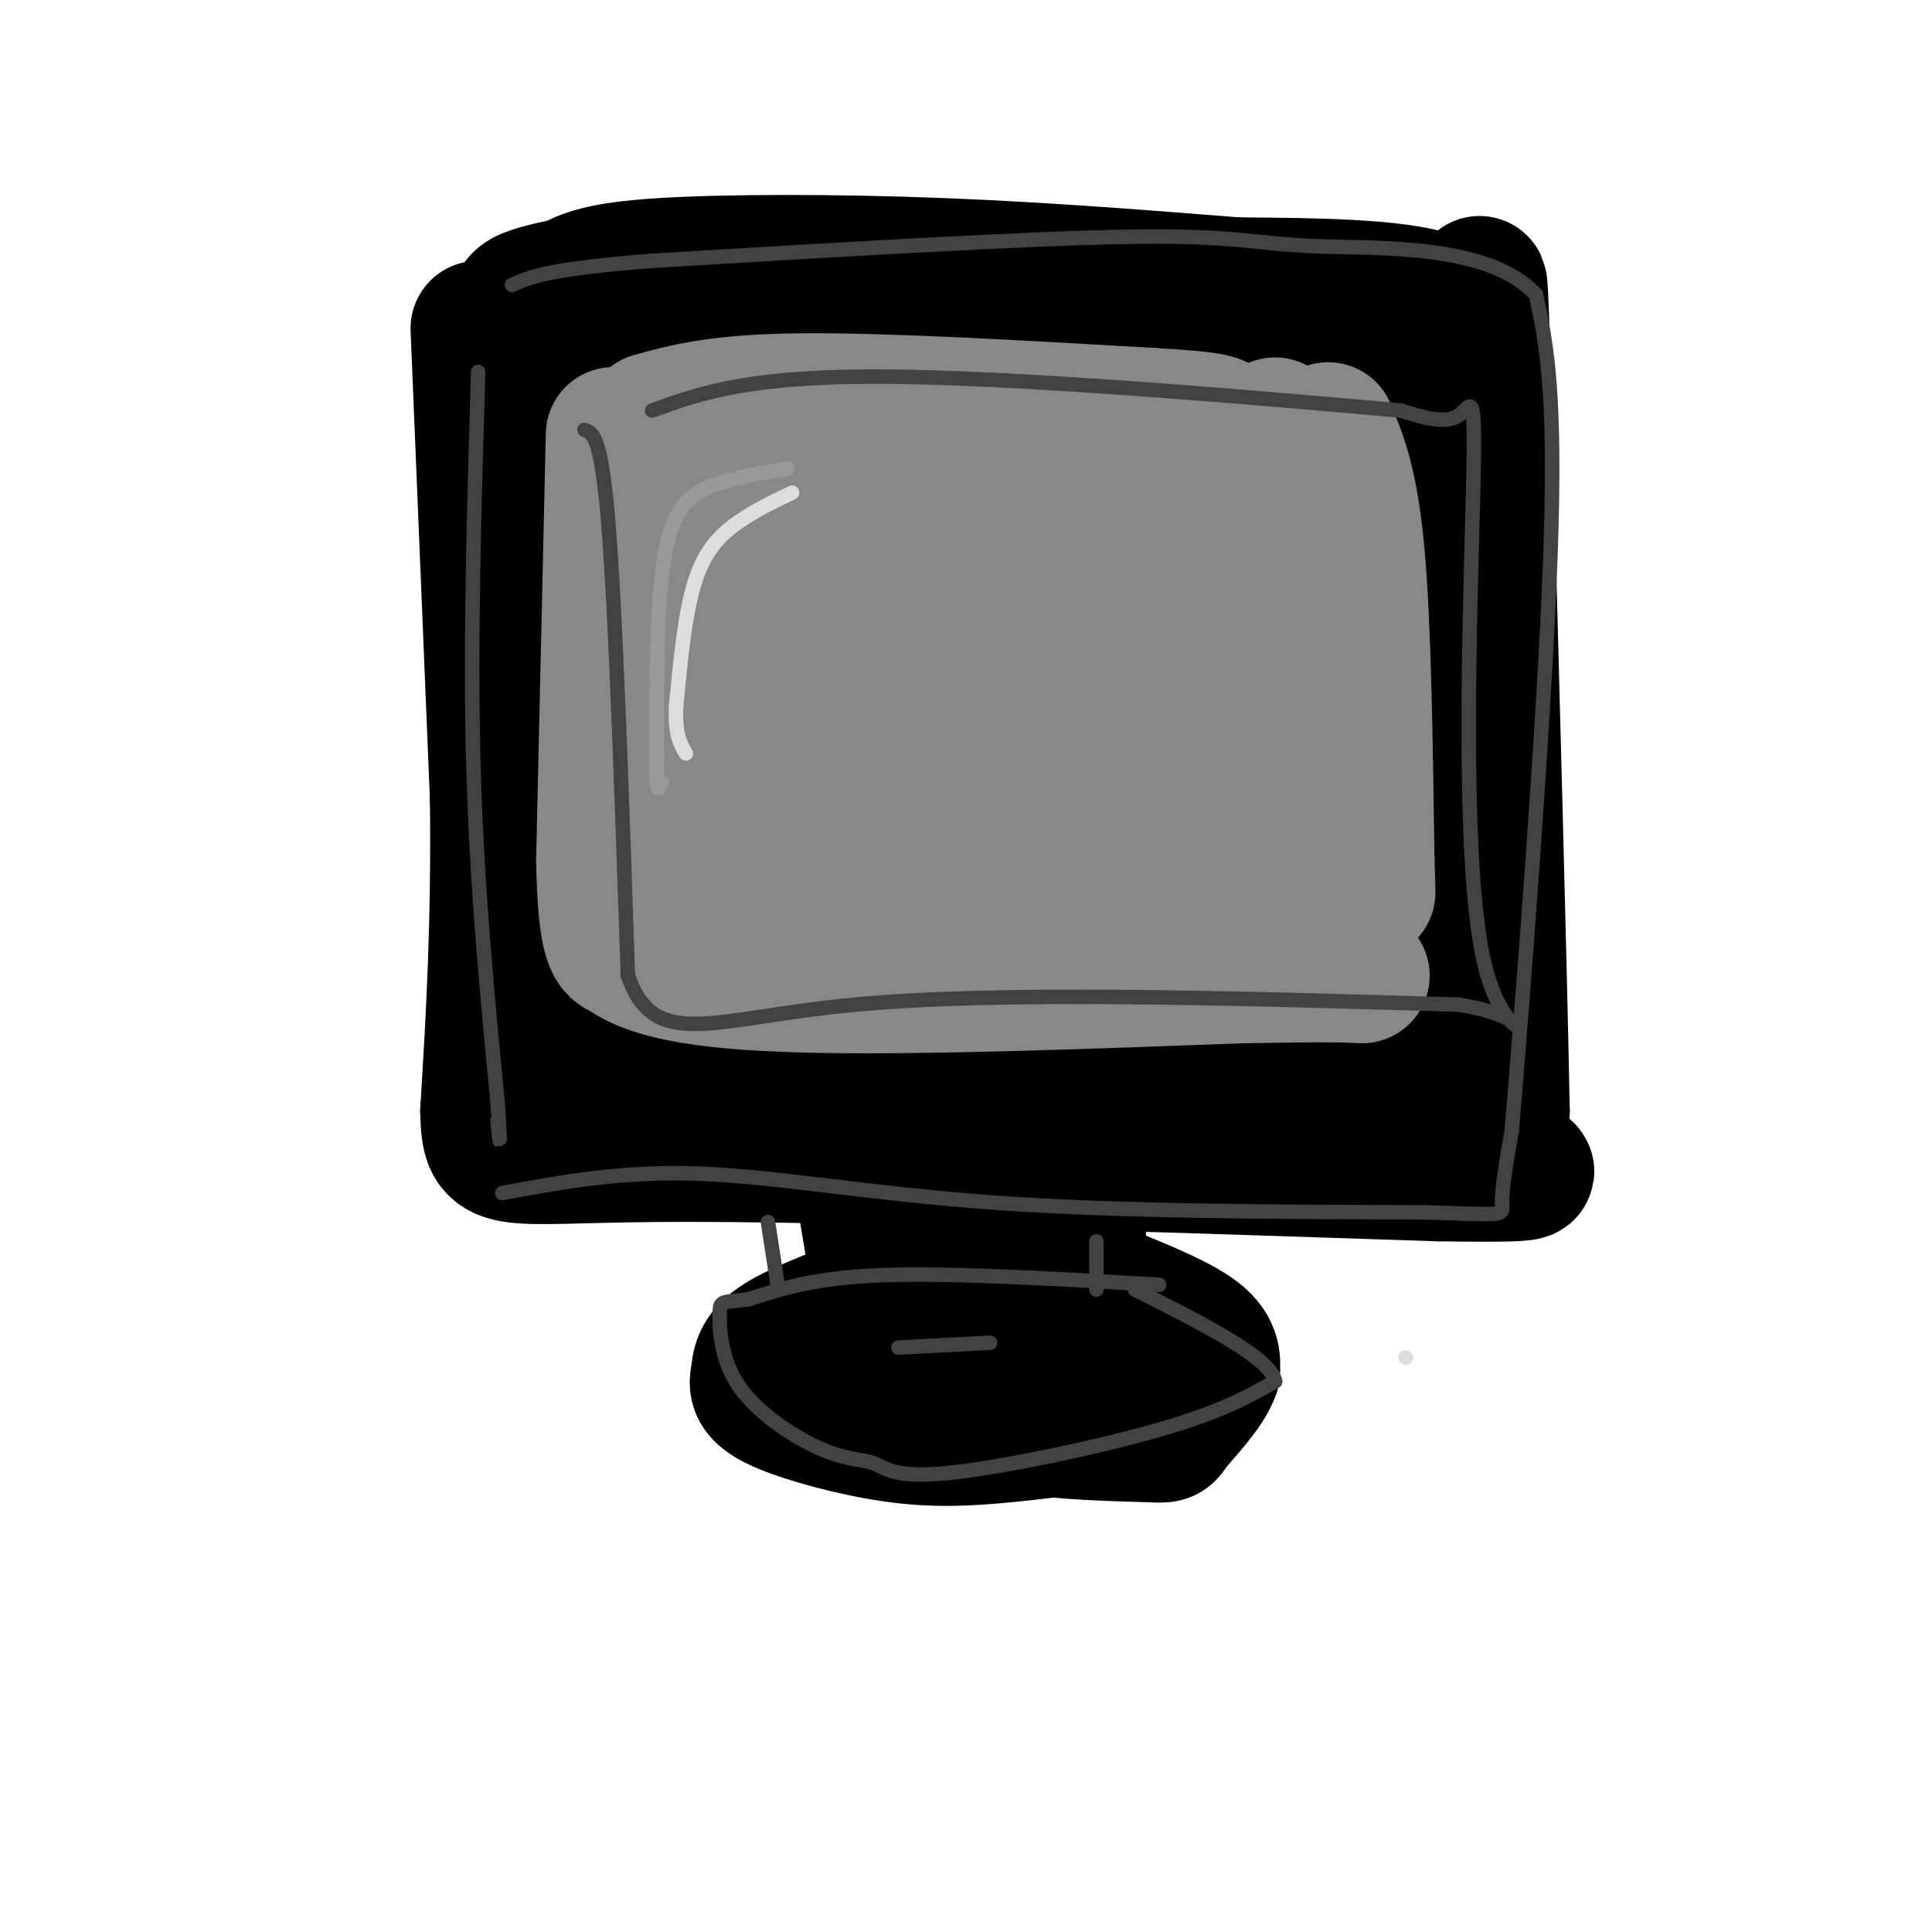 <svg viewBox='0 0 400 400' version='1.1' xmlns='http://www.w3.org/2000/svg' xmlns:xlink='http://www.w3.org/1999/xlink'><g fill='none' stroke='rgb(0,0,0)' stroke-width='28' stroke-linecap='round' stroke-linejoin='round'><path d='M99,68c0.000,0.000 4.000,97.000 4,97'/><path d='M103,165c0.333,27.000 -0.833,46.000 -2,65'/><path d='M101,230c0.267,11.933 1.933,9.267 35,9c33.067,-0.267 97.533,1.867 162,4'/><path d='M298,243c27.822,0.400 16.378,-0.600 12,-3c-4.378,-2.400 -1.689,-6.200 1,-10'/><path d='M311,230c-0.500,-27.667 -2.250,-91.833 -4,-156'/><path d='M307,74c-0.798,-25.750 -0.792,-12.125 -1,-8c-0.208,4.125 -0.631,-1.250 -9,-4c-8.369,-2.750 -24.685,-2.875 -41,-3'/><path d='M256,59c-16.917,-1.321 -38.708,-3.125 -61,-4c-22.292,-0.875 -45.083,-0.821 -58,0c-12.917,0.821 -15.958,2.411 -19,4'/><path d='M118,59c-5.178,1.111 -8.622,1.889 -10,3c-1.378,1.111 -0.689,2.556 0,4'/><path d='M108,66c0.940,-1.048 3.292,-5.667 4,18c0.708,23.667 -0.226,75.619 0,100c0.226,24.381 1.613,21.190 3,18'/><path d='M115,202c11.750,0.821 39.625,-6.125 68,-4c28.375,2.125 57.250,13.321 74,18c16.750,4.679 21.375,2.839 26,1'/><path d='M283,217c11.778,0.467 28.222,1.133 13,2c-15.222,0.867 -62.111,1.933 -109,3'/><path d='M187,222c-34.738,1.583 -67.083,4.042 -71,3c-3.917,-1.042 20.595,-5.583 46,-8c25.405,-2.417 51.702,-2.708 78,-3'/><path d='M240,214c21.422,4.778 35.978,18.222 43,1c7.022,-17.222 6.511,-65.111 6,-113'/><path d='M289,102c0.262,-23.405 -2.083,-25.417 -4,-24c-1.917,1.417 -3.405,6.262 -4,22c-0.595,15.738 -0.298,42.369 0,69'/><path d='M281,169c0.905,21.583 3.167,41.042 1,42c-2.167,0.958 -8.762,-16.583 -10,-37c-1.238,-20.417 2.881,-43.708 7,-67'/><path d='M279,107c1.464,-14.476 1.625,-17.167 2,-21c0.375,-3.833 0.964,-8.810 -7,-11c-7.964,-2.190 -24.482,-1.595 -41,-1'/><path d='M233,74c-29.978,-2.289 -84.422,-7.511 -106,-2c-21.578,5.511 -10.289,21.756 1,38'/><path d='M128,110c-0.048,15.548 -0.667,35.417 1,62c1.667,26.583 5.619,59.881 7,46c1.381,-13.881 0.190,-74.940 -1,-136'/><path d='M150,79c-2.222,24.111 -4.444,48.222 -4,67c0.444,18.778 3.556,32.222 5,37c1.444,4.778 1.222,0.889 1,-3'/><path d='M152,180c-0.867,-15.889 -3.533,-54.111 -4,-74c-0.467,-19.889 1.267,-21.444 3,-23'/><path d='M179,248c0.000,0.000 5.000,30.000 5,30'/><path d='M184,278c1.444,-5.200 2.556,-33.200 5,-38c2.444,-4.800 6.222,13.600 10,32'/><path d='M199,272c0.889,8.267 -1.889,12.933 1,5c2.889,-7.933 11.444,-28.467 20,-49'/><path d='M220,228c3.833,0.667 3.417,26.833 3,53'/><path d='M179,270c-7.167,2.750 -14.333,5.500 -18,8c-3.667,2.500 -3.833,4.750 -4,7'/><path d='M157,285c-0.596,2.091 -0.085,3.817 5,6c5.085,2.183 14.744,4.822 23,6c8.256,1.178 15.107,0.894 24,0c8.893,-0.894 19.826,-2.398 26,-4c6.174,-1.602 7.587,-3.301 9,-5'/><path d='M225,266c8.833,3.500 17.667,7.000 22,10c4.333,3.000 4.167,5.500 4,8'/><path d='M251,284c-1.174,3.601 -6.108,8.604 -8,11c-1.892,2.396 -0.740,2.183 -6,2c-5.260,-0.183 -16.931,-0.338 -27,-2c-10.069,-1.662 -18.534,-4.831 -27,-8'/></g>
<g fill='none' stroke='rgb(136,136,136)' stroke-width='28' stroke-linecap='round' stroke-linejoin='round'><path d='M127,90c0.000,0.000 -2.000,88.000 -2,88'/><path d='M125,178c0.333,17.833 2.167,18.417 4,19'/><path d='M129,197c5.867,4.600 18.533,6.600 41,7c22.467,0.400 54.733,-0.800 87,-2'/><path d='M257,202c18.667,-0.333 21.833,-0.167 25,0'/><path d='M264,88c0.000,0.000 10.000,86.000 10,86'/><path d='M274,174c2.167,16.167 2.583,13.583 3,11'/><path d='M275,89c2.333,5.583 4.667,11.167 6,26c1.333,14.833 1.667,38.917 2,63'/><path d='M283,178c0.333,10.833 0.167,6.417 0,2'/><path d='M135,87c6.917,-1.917 13.833,-3.833 31,-4c17.167,-0.167 44.583,1.417 72,3'/><path d='M238,86c14.571,0.833 15.000,1.417 15,3c-0.000,1.583 -0.429,4.167 -7,6c-6.571,1.833 -19.286,2.917 -32,4'/><path d='M214,99c-10.578,0.853 -21.022,0.985 -34,4c-12.978,3.015 -28.489,8.911 -25,9c3.489,0.089 25.978,-5.630 43,-7c17.022,-1.370 28.578,1.609 32,3c3.422,1.391 -1.289,1.196 -6,1'/><path d='M224,109c-9.830,0.736 -31.407,2.075 -44,4c-12.593,1.925 -16.204,4.436 -19,7c-2.796,2.564 -4.777,5.182 -6,8c-1.223,2.818 -1.690,5.835 0,12c1.690,6.165 5.535,15.477 5,22c-0.535,6.523 -5.452,10.256 6,8c11.452,-2.256 39.272,-10.502 53,-13c13.728,-2.498 13.364,0.751 13,4'/><path d='M232,161c2.435,1.754 2.024,4.140 6,6c3.976,1.860 12.340,3.193 -9,8c-21.340,4.807 -72.383,13.088 -91,12c-18.617,-1.088 -4.809,-11.544 9,-22'/><path d='M147,165c2.445,-5.675 4.057,-8.861 5,-22c0.943,-13.139 1.215,-36.230 1,-38c-0.215,-1.770 -0.919,17.780 0,31c0.919,13.220 3.459,20.110 6,27'/><path d='M159,163c1.419,4.537 1.968,2.381 7,4c5.032,1.619 14.547,7.013 17,-2c2.453,-9.013 -2.156,-32.432 0,-35c2.156,-2.568 11.078,15.716 20,34'/><path d='M203,164c4.768,6.055 6.688,4.192 9,3c2.312,-1.192 5.017,-1.715 7,-6c1.983,-4.285 3.243,-12.334 3,-20c-0.243,-7.666 -1.988,-14.948 -3,-19c-1.012,-4.052 -1.289,-4.872 -10,-4c-8.711,0.872 -25.855,3.436 -43,6'/><path d='M166,124c2.123,2.188 28.930,4.659 44,6c15.070,1.341 18.404,1.553 24,-2c5.596,-3.553 13.456,-10.872 17,-8c3.544,2.872 2.772,15.936 2,29'/><path d='M253,149c1.327,11.252 3.644,24.882 4,28c0.356,3.118 -1.250,-4.276 -8,-8c-6.750,-3.724 -18.643,-3.778 -24,-7c-5.357,-3.222 -4.179,-9.611 -3,-16'/><path d='M222,146c2.556,-8.444 10.444,-21.556 16,-20c5.556,1.556 8.778,17.778 12,34'/><path d='M250,160c2.000,5.667 1.000,2.833 0,0'/><path d='M251,179c-0.417,1.750 -0.833,3.500 -7,5c-6.167,1.500 -18.083,2.750 -30,4'/></g>
<g fill='none' stroke='rgb(66,66,66)' stroke-width='3' stroke-linecap='round' stroke-linejoin='round'><path d='M99,77c-0.833,27.917 -1.667,55.833 -1,81c0.667,25.167 2.833,47.583 5,70'/><path d='M103,228c0.833,12.333 0.417,8.167 0,4'/><path d='M104,247c12.511,-2.311 25.022,-4.622 41,-4c15.978,0.622 35.422,4.178 61,6c25.578,1.822 57.289,1.911 89,2'/><path d='M295,251c17.311,0.533 16.089,0.867 16,-2c-0.089,-2.867 0.956,-8.933 2,-15'/><path d='M313,234c2.222,-26.378 6.778,-84.822 8,-119c1.222,-34.178 -0.889,-44.089 -3,-54'/><path d='M318,61c-9.571,-10.440 -32.000,-9.542 -45,-10c-13.000,-0.458 -16.571,-2.274 -38,-2c-21.429,0.274 -60.714,2.637 -100,5'/><path d='M135,54c-21.500,1.667 -25.250,3.333 -29,5'/><path d='M121,89c1.750,0.583 3.500,1.167 5,20c1.500,18.833 2.750,55.917 4,93'/><path d='M130,202c5.511,15.800 17.289,8.800 47,6c29.711,-2.800 77.356,-1.400 125,0'/><path d='M302,208c20.582,3.301 9.537,11.555 5,-10c-4.537,-21.555 -2.568,-72.919 -2,-96c0.568,-23.081 -0.266,-17.880 -3,-16c-2.734,1.880 -7.367,0.440 -12,-1'/><path d='M290,85c-22.711,-2.022 -73.489,-6.578 -104,-7c-30.511,-0.422 -40.756,3.289 -51,7'/><path d='M159,253c0.000,0.000 2.000,13.000 2,13'/><path d='M227,257c0.000,0.000 0.000,10.000 0,10'/><path d='M240,266c-21.417,-1.250 -42.833,-2.500 -57,-2c-14.167,0.500 -21.083,2.750 -28,5'/><path d='M155,269c-5.699,0.745 -5.948,0.109 -6,3c-0.052,2.891 0.092,9.309 4,15c3.908,5.691 11.580,10.655 17,13c5.420,2.345 8.587,2.072 11,3c2.413,0.928 4.073,3.058 15,2c10.927,-1.058 31.122,-5.302 44,-9c12.878,-3.698 18.439,-6.849 24,-10'/><path d='M264,286c-0.833,-4.833 -14.917,-11.917 -29,-19'/><path d='M186,279c0.000,0.000 19.000,-1.000 19,-1'/></g>
<g fill='none' stroke='rgb(153,153,153)' stroke-width='3' stroke-linecap='round' stroke-linejoin='round'><path d='M163,97c-4.733,0.800 -9.467,1.600 -14,3c-4.533,1.400 -8.867,3.400 -11,13c-2.133,9.600 -2.067,26.800 -2,44'/><path d='M136,157c-0.167,8.167 0.417,6.583 1,5'/></g>
<g fill='none' stroke='rgb(221,221,221)' stroke-width='3' stroke-linecap='round' stroke-linejoin='round'><path d='M164,102c-3.733,1.778 -7.467,3.556 -11,6c-3.533,2.444 -6.867,5.556 -9,12c-2.133,6.444 -3.067,16.222 -4,26'/><path d='M140,146c-0.333,6.000 0.833,8.000 2,10'/><path d='M291,281c0.000,0.000 0.100,0.100 0.1,0.1'/></g>
</svg>